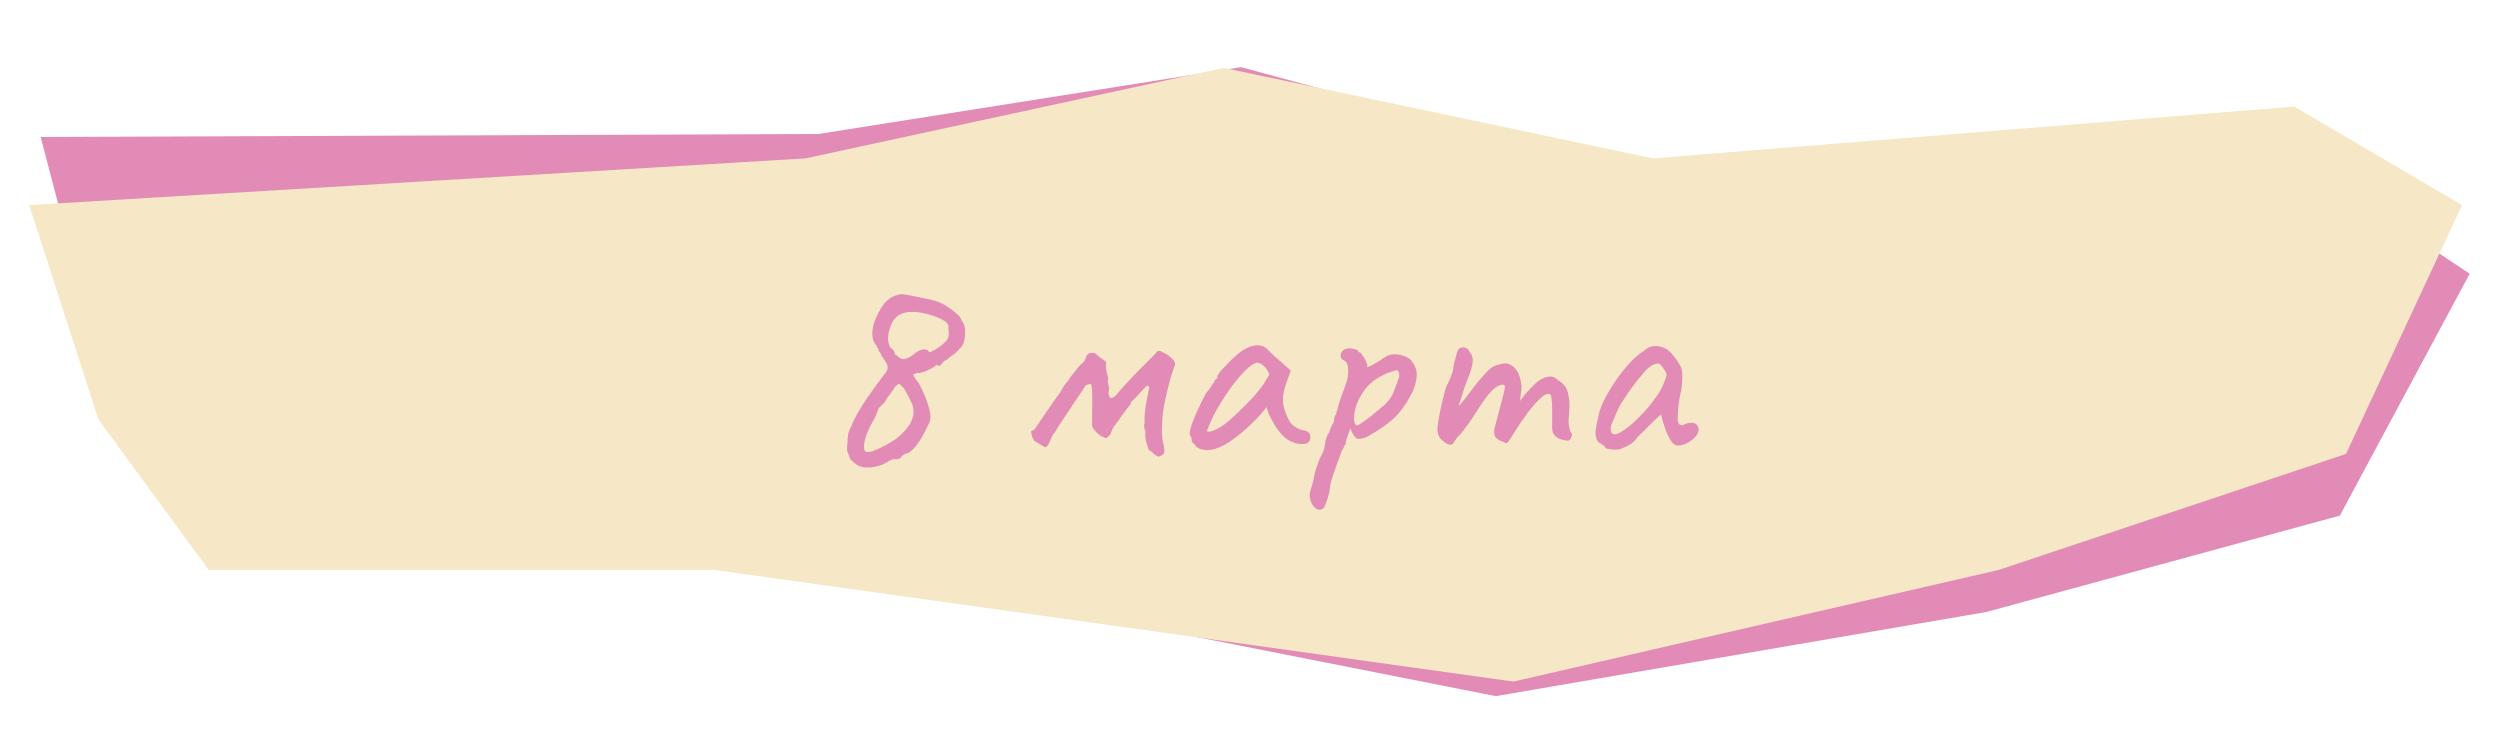 <?xml version="1.0" encoding="UTF-8"?> <svg xmlns="http://www.w3.org/2000/svg" width="1713" height="514" viewBox="0 0 1713 514" fill="none"><g filter="url(#filter0_g_128_290)"><path d="M136.605 350.369L67.014 243.289L27.851 93.851L560.809 91.803L850.341 46.005L1140.39 124.431L1581.19 113.69L1692.22 187.547L1603.26 353.309L1361.17 419.306L1024.89 476.997L482.558 369.845L136.605 350.369Z" fill="#E28BB7"></path></g><g filter="url(#filter1_g_128_290)"><path d="M143 390.516L67.5 287.516L20 140.516L552 108.516L838.5 46.516L1132.5 108.516L1572 73.016L1687 140.516L1607.5 311.016L1369.5 390.516L1037 467.016L489.5 390.516H143Z" fill="#F6E7C6"></path></g><path d="M590.677 319.916C589.743 319.782 588.81 319.449 587.877 318.916C586.943 318.382 586.01 317.716 585.077 316.916C584.277 316.116 583.477 315.382 582.677 314.716C581.743 312.449 581.077 310.716 580.677 309.516C580.277 308.316 580.277 306.316 580.677 303.516C580.677 301.916 580.81 300.049 581.077 297.916C581.477 295.782 582.143 294.049 583.077 292.716C584.01 290.049 585.477 286.916 587.477 283.316C589.61 279.716 591.877 276.116 594.277 272.516C596.81 268.916 599.143 265.649 601.277 262.716C603.543 259.649 605.21 257.449 606.277 256.116C607.743 254.249 608.41 252.716 608.277 251.516C608.277 250.182 606.943 247.716 604.277 244.116C603.743 242.649 603.143 241.582 602.477 240.916C601.81 240.116 601.743 239.716 602.277 239.716C602.277 239.716 602.077 239.516 601.677 239.116C601.41 238.582 601.077 237.849 600.677 236.916C598.677 235.049 597.677 232.182 597.677 228.316C597.81 224.449 598.81 220.649 600.677 216.916C602.81 212.116 605.143 208.516 607.677 206.116C610.343 203.582 613.677 202.049 617.677 201.516C619.143 201.649 621.61 202.049 625.077 202.716C628.543 203.382 632.143 204.116 635.877 204.916C639.61 205.716 642.61 206.649 644.877 207.716C646.477 208.382 648.277 209.449 650.277 210.916C652.41 212.382 654.277 213.849 655.877 215.316C657.477 216.649 658.343 217.716 658.477 218.516C658.477 218.916 658.677 219.382 659.077 219.916C659.61 220.316 659.943 220.849 660.077 221.516C660.877 222.982 661.277 224.716 661.277 226.716C661.41 228.716 661.277 230.716 660.877 232.716C660.477 234.582 659.877 236.116 659.077 237.316C655.743 241.049 653.41 243.182 652.077 243.716C651.41 244.249 650.61 244.916 649.677 245.716C648.877 246.516 647.943 247.049 646.877 247.316C646.21 248.249 645.543 249.049 644.877 249.716C644.343 250.382 643.81 250.716 643.277 250.716C642.743 250.316 642.21 250.116 641.677 250.116C641.143 249.982 640.877 250.182 640.877 250.716C640.877 250.982 639.943 251.582 638.077 252.516C636.343 253.449 634.543 254.249 632.677 254.916C630.81 255.582 629.61 255.782 629.077 255.516C629.077 255.516 628.877 255.516 628.477 255.516C628.077 255.516 627.477 255.782 626.677 256.316C624.943 256.049 625.943 258.182 629.677 262.716C632.743 268.449 635.01 273.982 636.477 279.316C638.077 284.516 637.877 288.516 635.877 291.316C633.343 297.049 630.61 301.782 627.677 305.516C624.743 309.116 622.41 310.849 620.677 310.716C620.677 310.716 620.343 310.916 619.677 311.316C619.143 311.716 618.543 312.116 617.877 312.516C617.61 313.449 617.01 314.049 616.077 314.316C615.277 314.716 614.543 314.849 613.877 314.716C612.677 314.182 610.61 314.849 607.677 316.716C605.943 317.916 603.877 318.782 601.477 319.316C599.21 319.982 597.077 320.316 595.077 320.316C593.077 320.449 591.61 320.316 590.677 319.916ZM593.877 309.716C595.21 309.849 597.077 309.449 599.477 308.516C601.877 307.582 604.41 306.382 607.077 304.916C609.877 303.316 612.277 301.849 614.277 300.516C619.343 296.382 622.743 292.382 624.477 288.516C626.343 284.649 626.477 280.649 624.877 276.516C624.077 274.916 623.21 273.182 622.277 271.316C621.343 269.449 620.543 267.982 619.877 266.916C619.077 265.716 618.343 264.849 617.677 264.316C617.143 263.782 616.543 263.316 615.877 262.916C615.877 262.916 615.343 263.316 614.277 264.116C613.343 264.782 612.543 265.849 611.877 267.316C610.41 269.182 609.21 270.782 608.277 272.116C607.477 273.449 606.81 274.582 606.277 275.516C605.343 276.449 604.477 277.316 603.677 278.116C602.877 278.916 602.277 279.516 601.877 279.916C601.877 280.316 601.477 281.516 600.677 283.516C599.877 285.382 598.943 287.249 597.877 289.116C594.943 294.182 593.077 298.849 592.277 303.116C591.61 307.249 592.143 309.449 593.877 309.716ZM624.877 243.716C627.677 241.182 630.077 239.782 632.077 239.516C634.21 239.116 635.677 239.649 636.477 241.116C636.743 241.649 638.277 241.049 641.077 239.316C644.01 237.582 646.543 235.582 648.677 233.316C649.477 231.849 649.943 230.716 650.077 229.916C650.21 229.116 650.143 227.649 649.877 225.516C650.01 224.182 649.877 223.116 649.477 222.316C649.077 221.382 648.21 220.516 646.877 219.716C645.677 218.916 643.677 217.982 640.877 216.916C632.61 213.982 625.81 213.049 620.477 214.116C615.143 215.182 611.543 218.849 609.677 225.116C608.877 227.649 608.477 229.916 608.477 231.916C608.477 233.916 609.01 236.049 610.077 238.316C611.277 238.849 612.077 239.582 612.477 240.516C612.877 241.316 613.077 241.716 613.077 241.716C613.077 242.916 613.61 243.516 614.677 243.516C614.943 244.182 615.877 244.916 617.477 245.716C619.077 246.516 621.543 245.849 624.877 243.716ZM793.553 312.916C792.22 312.249 791.22 311.582 790.553 310.916C789.886 310.116 788.753 309.249 787.153 308.316C786.62 306.449 786.02 304.582 785.353 302.716C784.82 300.716 784.62 298.782 784.753 296.916C784.886 295.849 784.686 294.716 784.153 293.516C783.753 292.182 783.82 291.049 784.353 290.116C784.086 287.982 784.153 285.249 784.553 281.916C784.953 278.449 785.486 275.182 786.153 272.116C786.82 268.916 787.286 266.649 787.553 265.316C787.153 264.782 786.753 264.449 786.353 264.316C786.086 264.182 785.686 264.382 785.153 264.916C783.82 266.249 782.553 267.582 781.353 268.916C780.153 270.249 778.886 271.649 777.553 273.116C777.02 273.649 776.42 274.182 775.753 274.716C775.086 275.116 774.753 275.782 774.753 276.716L767.553 286.316C767.02 287.382 766.02 288.782 764.553 290.516C763.22 292.116 762.153 294.049 761.353 296.316C761.086 297.249 760.62 298.049 759.953 298.716C759.286 299.249 758.62 299.782 757.953 300.316C756.22 299.649 755.086 299.182 754.553 298.916C754.02 298.649 753.02 297.849 751.553 296.516C750.22 295.182 749.286 293.982 748.753 292.916C748.22 291.716 748.086 290.516 748.353 289.316C748.353 287.316 748.353 284.516 748.353 280.916C748.486 277.182 748.486 273.649 748.353 270.316C748.353 266.849 748.086 264.449 747.553 263.116C746.086 263.249 745.086 263.449 744.553 263.716C744.02 263.982 743.353 264.782 742.553 266.116C742.686 265.982 742.086 266.916 740.753 268.916C739.553 270.782 737.886 273.249 735.753 276.316C733.753 279.249 731.753 282.249 729.753 285.316C727.753 288.249 726.086 290.782 724.753 292.916C723.553 294.916 723.02 295.849 723.153 295.716C722.22 296.782 721.42 297.916 720.753 299.116C720.22 300.316 719.686 301.582 719.153 302.916C718.486 304.516 717.753 305.582 716.953 306.116C716.153 306.516 715.42 306.382 714.753 305.716C713.686 305.049 712.553 304.382 711.353 303.716C710.286 303.049 709.353 302.449 708.553 301.916C708.02 300.982 707.553 300.049 707.153 299.116C706.886 298.049 706.686 296.849 706.553 295.516C707.62 294.849 708.353 294.449 708.753 294.316C709.153 294.049 709.486 293.582 709.753 292.916C712.686 288.516 715.22 284.782 717.353 281.716C719.486 278.516 721.286 275.916 722.753 273.916C724.22 271.916 725.353 270.382 726.153 269.316C726.953 268.116 727.42 267.316 727.553 266.916C728.22 265.582 729.02 264.316 729.953 263.116C731.02 261.916 732.02 260.649 732.953 259.316C733.086 258.916 733.753 257.982 734.953 256.516C736.153 254.916 737.42 253.316 738.753 251.716C740.086 250.116 741.02 249.182 741.553 248.916C742.22 248.516 742.686 247.982 742.953 247.316C743.353 246.516 743.753 245.716 744.153 244.916C744.42 243.716 745.02 242.849 745.953 242.316C746.886 241.782 748.286 241.649 750.153 241.916C751.22 242.849 752.42 243.849 753.753 244.916C755.086 245.849 756.486 246.849 757.953 247.916C757.82 249.249 757.753 250.649 757.753 252.116C757.886 253.582 758.42 255.849 759.353 258.916C758.953 260.516 759.02 262.182 759.553 263.916C760.086 265.649 760.086 267.249 759.553 268.716C759.553 270.449 759.953 271.716 760.753 272.516C761.686 273.182 763.086 272.516 764.953 270.516C767.086 267.849 769.62 264.982 772.553 261.916C775.486 258.716 778.353 255.716 781.153 252.916C784.086 249.982 786.553 247.516 788.553 245.516C790.686 243.382 791.953 242.049 792.353 241.516C792.62 240.849 793.086 240.516 793.753 240.516C794.553 240.382 795.286 240.516 795.953 240.916C798.22 242.116 799.753 242.982 800.553 243.516C801.353 244.049 802.486 245.049 803.953 246.516C805.286 248.382 805.486 250.049 804.553 251.516C804.02 252.849 803.286 255.049 802.353 258.116C801.553 261.049 800.686 264.316 799.753 267.916C798.953 271.516 798.22 274.916 797.553 278.116C797.02 281.182 796.686 283.582 796.553 285.316C796.42 287.982 796.286 290.782 796.153 293.716C796.02 296.516 796.22 299.449 796.753 302.516C797.82 306.649 798.086 309.316 797.553 310.516C797.153 311.582 795.82 312.382 793.553 312.916ZM819.845 306.316C819.312 305.249 818.645 304.449 817.845 303.916C817.045 303.249 816.645 302.649 816.645 302.116C816.645 301.582 816.579 301.049 816.445 300.516C816.445 299.849 816.179 299.249 815.645 298.716C814.979 297.916 815.045 296.116 815.845 293.316C816.645 290.382 817.979 286.849 819.845 282.716C821.712 278.449 823.912 273.982 826.445 269.316C827.512 268.249 828.579 266.849 829.645 265.116C830.712 263.382 831.512 262.249 832.045 261.716C832.045 261.182 832.245 260.716 832.645 260.316C833.045 259.782 833.512 259.516 834.045 259.516V258.316C834.045 257.649 834.645 256.516 835.845 254.916C837.179 253.316 838.779 251.582 840.645 249.716C842.512 247.716 844.445 245.849 846.445 244.116C848.445 242.249 850.112 240.916 851.445 240.116C854.245 238.249 857.112 237.116 860.045 236.716C863.112 236.316 865.712 236.982 867.845 238.716C868.245 239.116 868.912 239.782 869.845 240.716C870.779 241.649 871.845 242.716 873.045 243.916C874.379 244.982 875.712 246.116 877.045 247.316L884.445 253.916L880.845 263.916C879.112 269.249 878.645 273.916 879.445 277.916C880.379 281.916 881.712 285.382 883.445 288.316C884.112 289.782 885.445 291.182 887.445 292.516C889.579 293.849 891.579 294.649 893.445 294.916C894.512 295.049 895.512 295.449 896.445 296.116C897.379 296.782 897.845 297.849 897.845 299.316C897.845 300.649 897.579 301.716 897.045 302.516C896.512 303.316 895.579 303.849 894.245 304.116C889.845 304.649 885.712 303.582 881.845 300.916C878.112 298.249 874.645 293.849 871.445 287.716C870.912 286.916 870.179 285.449 869.245 283.316C868.445 281.049 867.979 279.582 867.845 278.916C867.312 279.582 866.312 280.849 864.845 282.716C863.379 284.449 862.245 285.716 861.445 286.516C851.979 296.116 843.779 302.582 836.845 305.916C830.045 309.116 824.379 309.249 819.845 306.316ZM827.045 295.116C827.045 296.049 828.445 296.049 831.245 295.116C834.179 294.049 837.312 292.182 840.645 289.516C845.179 285.649 849.712 281.382 854.245 276.716C858.912 272.049 862.645 267.716 865.445 263.716L869.845 256.516C868.512 253.449 867.045 251.382 865.445 250.316C863.979 249.116 862.712 248.516 861.645 248.516C859.912 248.516 857.312 250.116 853.845 253.316C850.512 256.516 846.912 260.782 843.045 266.116C839.179 271.449 835.512 277.316 832.045 283.716C830.712 286.382 829.512 288.982 828.445 291.516C827.512 293.916 827.045 295.116 827.045 295.116ZM906.55 348.516C904.95 349.582 903.283 349.516 901.55 348.316C899.95 347.116 898.75 345.316 897.95 342.916C897.15 340.516 897.217 337.982 898.15 335.316C898.417 334.516 898.817 333.182 899.35 331.316C899.883 329.582 900.217 328.049 900.35 326.716C900.483 325.782 900.883 324.182 901.55 321.916C902.217 319.782 902.95 317.649 903.75 315.516C904.683 313.382 905.417 311.849 905.95 310.916C906.75 309.582 907.283 308.049 907.55 306.316C907.95 304.582 908.15 303.249 908.15 302.316C908.417 301.382 908.75 300.316 909.15 299.116C909.683 297.916 910.217 296.982 910.75 296.316C911.017 295.249 911.417 294.116 911.95 292.916C912.483 291.582 913.083 290.449 913.75 289.516C914.017 288.582 914.217 287.449 914.35 286.116C914.617 284.782 915.017 284.049 915.55 283.916C915.683 283.382 915.75 282.849 915.75 282.316C915.883 281.782 916.15 281.049 916.55 280.116C916.817 278.649 917.417 276.516 918.35 273.716C919.283 270.916 920.417 267.849 921.75 264.516C923.217 260.649 923.883 256.982 923.75 253.516C923.75 249.916 922.75 247.716 920.75 246.916C919.683 246.382 919.017 245.649 918.75 244.716C918.483 243.649 918.617 242.582 919.15 241.516C919.683 240.449 920.483 239.716 921.55 239.316C922.75 238.782 924.017 238.582 925.35 238.716C926.817 238.849 928.083 239.116 929.15 239.516C930.217 239.782 930.683 240.049 930.55 240.316C930.55 240.982 930.883 241.382 931.55 241.516C931.817 241.116 932.35 241.582 933.15 242.916C934.083 244.116 934.95 245.516 935.75 247.116C936.55 248.716 936.95 249.849 936.95 250.516C936.683 251.049 936.55 251.382 936.55 251.516C936.55 251.516 936.817 251.516 937.35 251.516C937.35 251.516 938.083 251.182 939.55 250.516C941.017 249.716 942.55 248.849 944.15 247.916C945.883 246.849 947.017 246.049 947.55 245.516C947.55 245.516 947.883 245.382 948.55 245.116C949.35 244.716 950.017 244.249 950.55 243.716C953.217 242.649 956.083 242.449 959.15 243.116C962.35 243.782 964.883 244.982 966.75 246.716C969.417 250.049 970.75 253.249 970.75 256.316C970.883 259.382 970.017 263.249 968.15 267.916C967.883 268.582 967.283 269.716 966.35 271.316C965.55 272.782 964.75 274.182 963.95 275.516C963.15 276.716 962.75 277.316 962.75 277.316C959.683 282.116 956.083 286.116 951.95 289.316C947.817 292.516 943.617 295.316 939.35 297.716C938.017 298.649 936.617 299.382 935.15 299.916C933.817 300.316 932.617 300.582 931.55 300.716C930.483 300.716 929.75 300.582 929.35 300.316C927.883 299.249 926.55 296.982 925.35 293.516C924.683 295.249 924.017 296.982 923.35 298.716C922.817 300.316 922.483 301.382 922.35 301.916C922.217 302.849 922.083 303.649 921.95 304.316C921.817 304.849 921.483 305.316 920.95 305.716C920.95 305.716 920.883 305.982 920.75 306.516C920.617 307.049 920.15 307.849 919.35 308.916C918.017 312.782 916.817 316.116 915.75 318.916C914.683 321.849 913.817 324.316 913.15 326.316C912.483 328.449 911.95 330.316 911.55 331.916C911.283 335.516 910.55 339.049 909.35 342.516C908.15 346.116 907.217 348.116 906.55 348.516ZM930.35 291.516C930.883 291.249 932.017 290.516 933.75 289.316C935.617 287.982 937.683 286.449 939.95 284.716C942.217 282.849 944.283 281.116 946.15 279.516C948.15 277.916 949.483 276.716 950.15 275.916C951.217 274.716 952.217 273.449 953.15 272.116C954.083 270.649 954.817 269.049 955.35 267.316C955.75 266.249 956.217 265.049 956.75 263.716C957.283 262.382 957.75 261.116 958.15 259.916C958.683 258.849 958.883 257.782 958.75 256.716C958.75 255.516 958.35 254.516 957.55 253.716C957.017 253.582 955.417 253.982 952.75 254.916C950.083 255.716 947.15 257.116 943.95 259.116C940.75 260.982 937.95 263.449 935.55 266.516C932.75 270.116 930.683 273.849 929.35 277.716C928.15 281.582 927.617 284.849 927.75 287.516C928.017 290.182 928.883 291.516 930.35 291.516ZM990.736 303.716C989.269 302.782 987.936 301.582 986.736 300.116C985.536 298.516 984.936 296.516 984.936 294.116C984.936 292.782 985.203 290.516 985.736 287.316C986.269 284.116 987.003 280.516 987.936 276.516C988.869 272.516 989.803 268.782 990.736 265.316C992.069 262.916 993.203 260.516 994.136 258.116C995.069 255.716 995.536 254.249 995.536 253.716C995.803 252.116 996.136 250.249 996.536 248.116C997.069 245.982 997.603 244.049 998.136 242.316C998.669 240.582 999.069 239.582 999.336 239.316C1000 238.649 1000.8 238.249 1001.74 238.116C1002.67 237.849 1003.6 237.982 1004.54 238.516C1005.6 238.916 1006.4 239.782 1006.94 241.116C1008.4 242.716 1009.14 244.649 1009.14 246.916C1009.14 249.049 1008.4 252.249 1006.94 256.516C1005.74 259.182 1004.54 262.316 1003.34 265.916C1002.14 269.516 1001.07 272.849 1000.14 275.916C999.336 278.849 998.869 280.849 998.736 281.916L994.736 283.116C997.003 280.982 999.136 278.782 1001.14 276.516C1003.14 274.116 1004.6 272.249 1005.54 270.916C1007.8 267.849 1009.74 265.316 1011.34 263.316C1013.07 261.182 1015.27 258.649 1017.94 255.716C1020.6 252.649 1023.2 250.782 1025.74 250.116C1028.4 249.316 1030.47 248.916 1031.94 248.916C1034.87 249.449 1037.2 250.982 1038.94 253.516C1040.8 255.916 1042 259.516 1042.54 264.316C1042.54 266.182 1042.34 268.382 1041.94 270.916C1041.67 273.449 1041.54 274.716 1041.54 274.716C1041.54 274.716 1042.6 273.316 1044.74 270.516C1047 267.716 1050 264.649 1053.74 261.316C1056.27 259.449 1058.74 258.382 1061.14 258.116C1063.54 257.716 1065.67 258.516 1067.54 260.516C1071 262.382 1073.27 265.249 1074.34 269.116C1075.4 272.849 1075.67 277.649 1075.14 283.516C1074.74 286.982 1074.67 289.582 1074.94 291.316C1075.2 292.916 1075.6 294.516 1076.14 296.116C1077.2 296.649 1077.4 297.782 1076.74 299.516C1076.07 301.116 1075.27 301.916 1074.34 301.916C1073 301.916 1071.47 301.649 1069.74 301.116C1068.14 300.582 1066.67 299.716 1065.34 298.516C1064.14 297.182 1063.54 295.382 1063.54 293.116V280.716C1063.54 277.782 1063.4 275.382 1063.14 273.516C1063 271.649 1062.67 270.516 1062.14 270.116C1060.67 269.316 1058.54 270.182 1055.74 272.716C1052.94 275.249 1049.94 278.649 1046.74 282.916C1043.54 287.182 1040.54 291.582 1037.74 296.116C1035.2 300.249 1033.6 302.649 1032.94 303.316C1032.4 303.849 1031.4 303.649 1029.94 302.716C1027 301.782 1025.14 300.516 1024.34 298.916C1023.67 297.182 1023.6 295.249 1024.14 293.116C1024.8 290.849 1025.6 287.782 1026.54 283.916C1027.6 280.049 1028.6 276.316 1029.54 272.716C1030.47 268.982 1031.07 266.316 1031.34 264.716C1030.8 263.649 1029.87 263.316 1028.54 263.716C1027.34 263.982 1026.07 264.582 1024.74 265.516C1023.14 266.582 1021.2 268.582 1018.94 271.516C1016.67 274.449 1014.34 277.849 1011.94 281.716C1010.34 284.249 1008.67 286.782 1006.94 289.316C1005.2 291.716 1003.6 293.849 1002.14 295.716C1000.67 297.582 999.403 298.982 998.336 299.916C996.469 302.849 995.203 304.449 994.536 304.716C993.869 304.982 992.603 304.649 990.736 303.716ZM1110.25 307.716C1109.18 307.982 1107.78 308.116 1106.05 308.116C1104.32 307.982 1102.78 307.782 1101.45 307.516C1100.25 307.116 1099.65 306.716 1099.65 306.316C1099.65 305.649 1099.32 305.316 1098.65 305.316C1098.65 305.316 1098.32 305.049 1097.65 304.516C1097.12 303.982 1096.25 303.449 1095.05 302.916C1093.85 301.049 1093.25 299.049 1093.25 296.916C1093.25 294.649 1093.85 291.116 1095.05 286.316C1095.45 282.982 1096.72 279.116 1098.85 274.716C1101.12 270.182 1103.85 265.582 1107.05 260.916C1110.25 256.249 1113.58 252.049 1117.05 248.316C1120.65 244.582 1123.92 241.849 1126.85 240.116C1128.72 238.249 1130.98 237.249 1133.65 237.116C1136.32 236.982 1138.85 237.582 1141.25 238.916C1142.58 239.582 1143.92 240.649 1145.25 242.116C1146.58 243.582 1147.85 245.182 1149.05 246.916C1150.25 248.649 1151.25 250.382 1152.05 252.116C1152.45 253.582 1152.65 254.916 1152.65 256.116C1152.78 257.182 1152.78 258.516 1152.65 260.116C1152.65 261.716 1152.45 264.116 1152.05 267.316C1151.38 269.716 1150.78 272.649 1150.25 276.116C1149.85 279.582 1149.65 282.582 1149.65 285.116C1149.38 287.649 1149.65 289.449 1150.45 290.516C1151.38 291.582 1152.72 291.649 1154.45 290.716C1156.05 289.916 1157.58 289.582 1159.05 289.716C1160.52 289.716 1161.65 290.116 1162.45 290.916C1163.38 291.716 1163.85 292.916 1163.85 294.516C1163.85 296.116 1163.05 297.782 1161.45 299.516C1159.98 301.116 1158.12 302.516 1155.85 303.716C1153.72 304.782 1151.65 305.316 1149.65 305.316C1148.18 305.316 1146.78 304.449 1145.45 302.716C1144.12 300.849 1142.92 298.649 1141.85 296.116C1140.92 293.449 1140.05 290.916 1139.25 288.516L1138.05 283.916L1129.45 292.116C1127.72 293.982 1125.98 295.716 1124.25 297.316C1122.65 298.782 1121.65 299.849 1121.25 300.516C1120.58 301.716 1119.32 302.916 1117.45 304.116C1115.72 305.316 1113.32 306.516 1110.25 307.716ZM1110.85 295.916C1113.12 294.582 1115.72 292.649 1118.65 290.116C1121.58 287.449 1124.45 284.582 1127.25 281.516C1130.05 278.316 1132.38 275.382 1134.25 272.716C1136.52 269.649 1138.25 266.782 1139.45 264.116C1140.65 261.449 1141.52 258.916 1142.05 256.516C1141.52 255.049 1140.65 253.516 1139.45 251.916C1138.25 250.182 1137.18 249.249 1136.25 249.116C1133.32 249.116 1130.18 250.982 1126.85 254.716C1123.65 258.316 1120.52 262.249 1117.45 266.516C1116.92 267.182 1116.18 268.249 1115.25 269.716C1114.32 271.182 1113.38 272.582 1112.45 273.916C1111.65 275.116 1111.12 275.916 1110.85 276.316C1110.45 276.849 1109.65 278.382 1108.45 280.916C1107.38 283.316 1106.32 285.782 1105.25 288.316C1104.18 290.716 1103.65 292.316 1103.65 293.116C1103.65 293.916 1103.72 294.782 1103.85 295.716C1104.12 296.649 1104.78 297.249 1105.85 297.516C1106.92 297.782 1108.58 297.249 1110.85 295.916Z" fill="#E28BB7"></path><defs><filter id="filter0_g_128_290" x="7.852" y="26.005" width="1704.37" height="470.992" filterUnits="userSpaceOnUse" color-interpolation-filters="sRGB"><feFlood flood-opacity="0" result="BackgroundImageFix"></feFlood><feBlend mode="normal" in="SourceGraphic" in2="BackgroundImageFix" result="shape"></feBlend><feTurbulence type="fractalNoise" baseFrequency="0.01 0.01" numOctaves="3" seed="6955"></feTurbulence><feDisplacementMap in="shape" scale="40" xChannelSelector="R" yChannelSelector="G" result="displacedImage" width="100%" height="100%"></feDisplacementMap><feMerge result="effect1_texture_128_290"><feMergeNode in="displacedImage"></feMergeNode></feMerge></filter><filter id="filter1_g_128_290" x="0" y="26.516" width="1707" height="460.5" filterUnits="userSpaceOnUse" color-interpolation-filters="sRGB"><feFlood flood-opacity="0" result="BackgroundImageFix"></feFlood><feBlend mode="normal" in="SourceGraphic" in2="BackgroundImageFix" result="shape"></feBlend><feTurbulence type="fractalNoise" baseFrequency="0.01 0.01" numOctaves="3" seed="6955"></feTurbulence><feDisplacementMap in="shape" scale="40" xChannelSelector="R" yChannelSelector="G" result="displacedImage" width="100%" height="100%"></feDisplacementMap><feMerge result="effect1_texture_128_290"><feMergeNode in="displacedImage"></feMergeNode></feMerge></filter></defs></svg> 